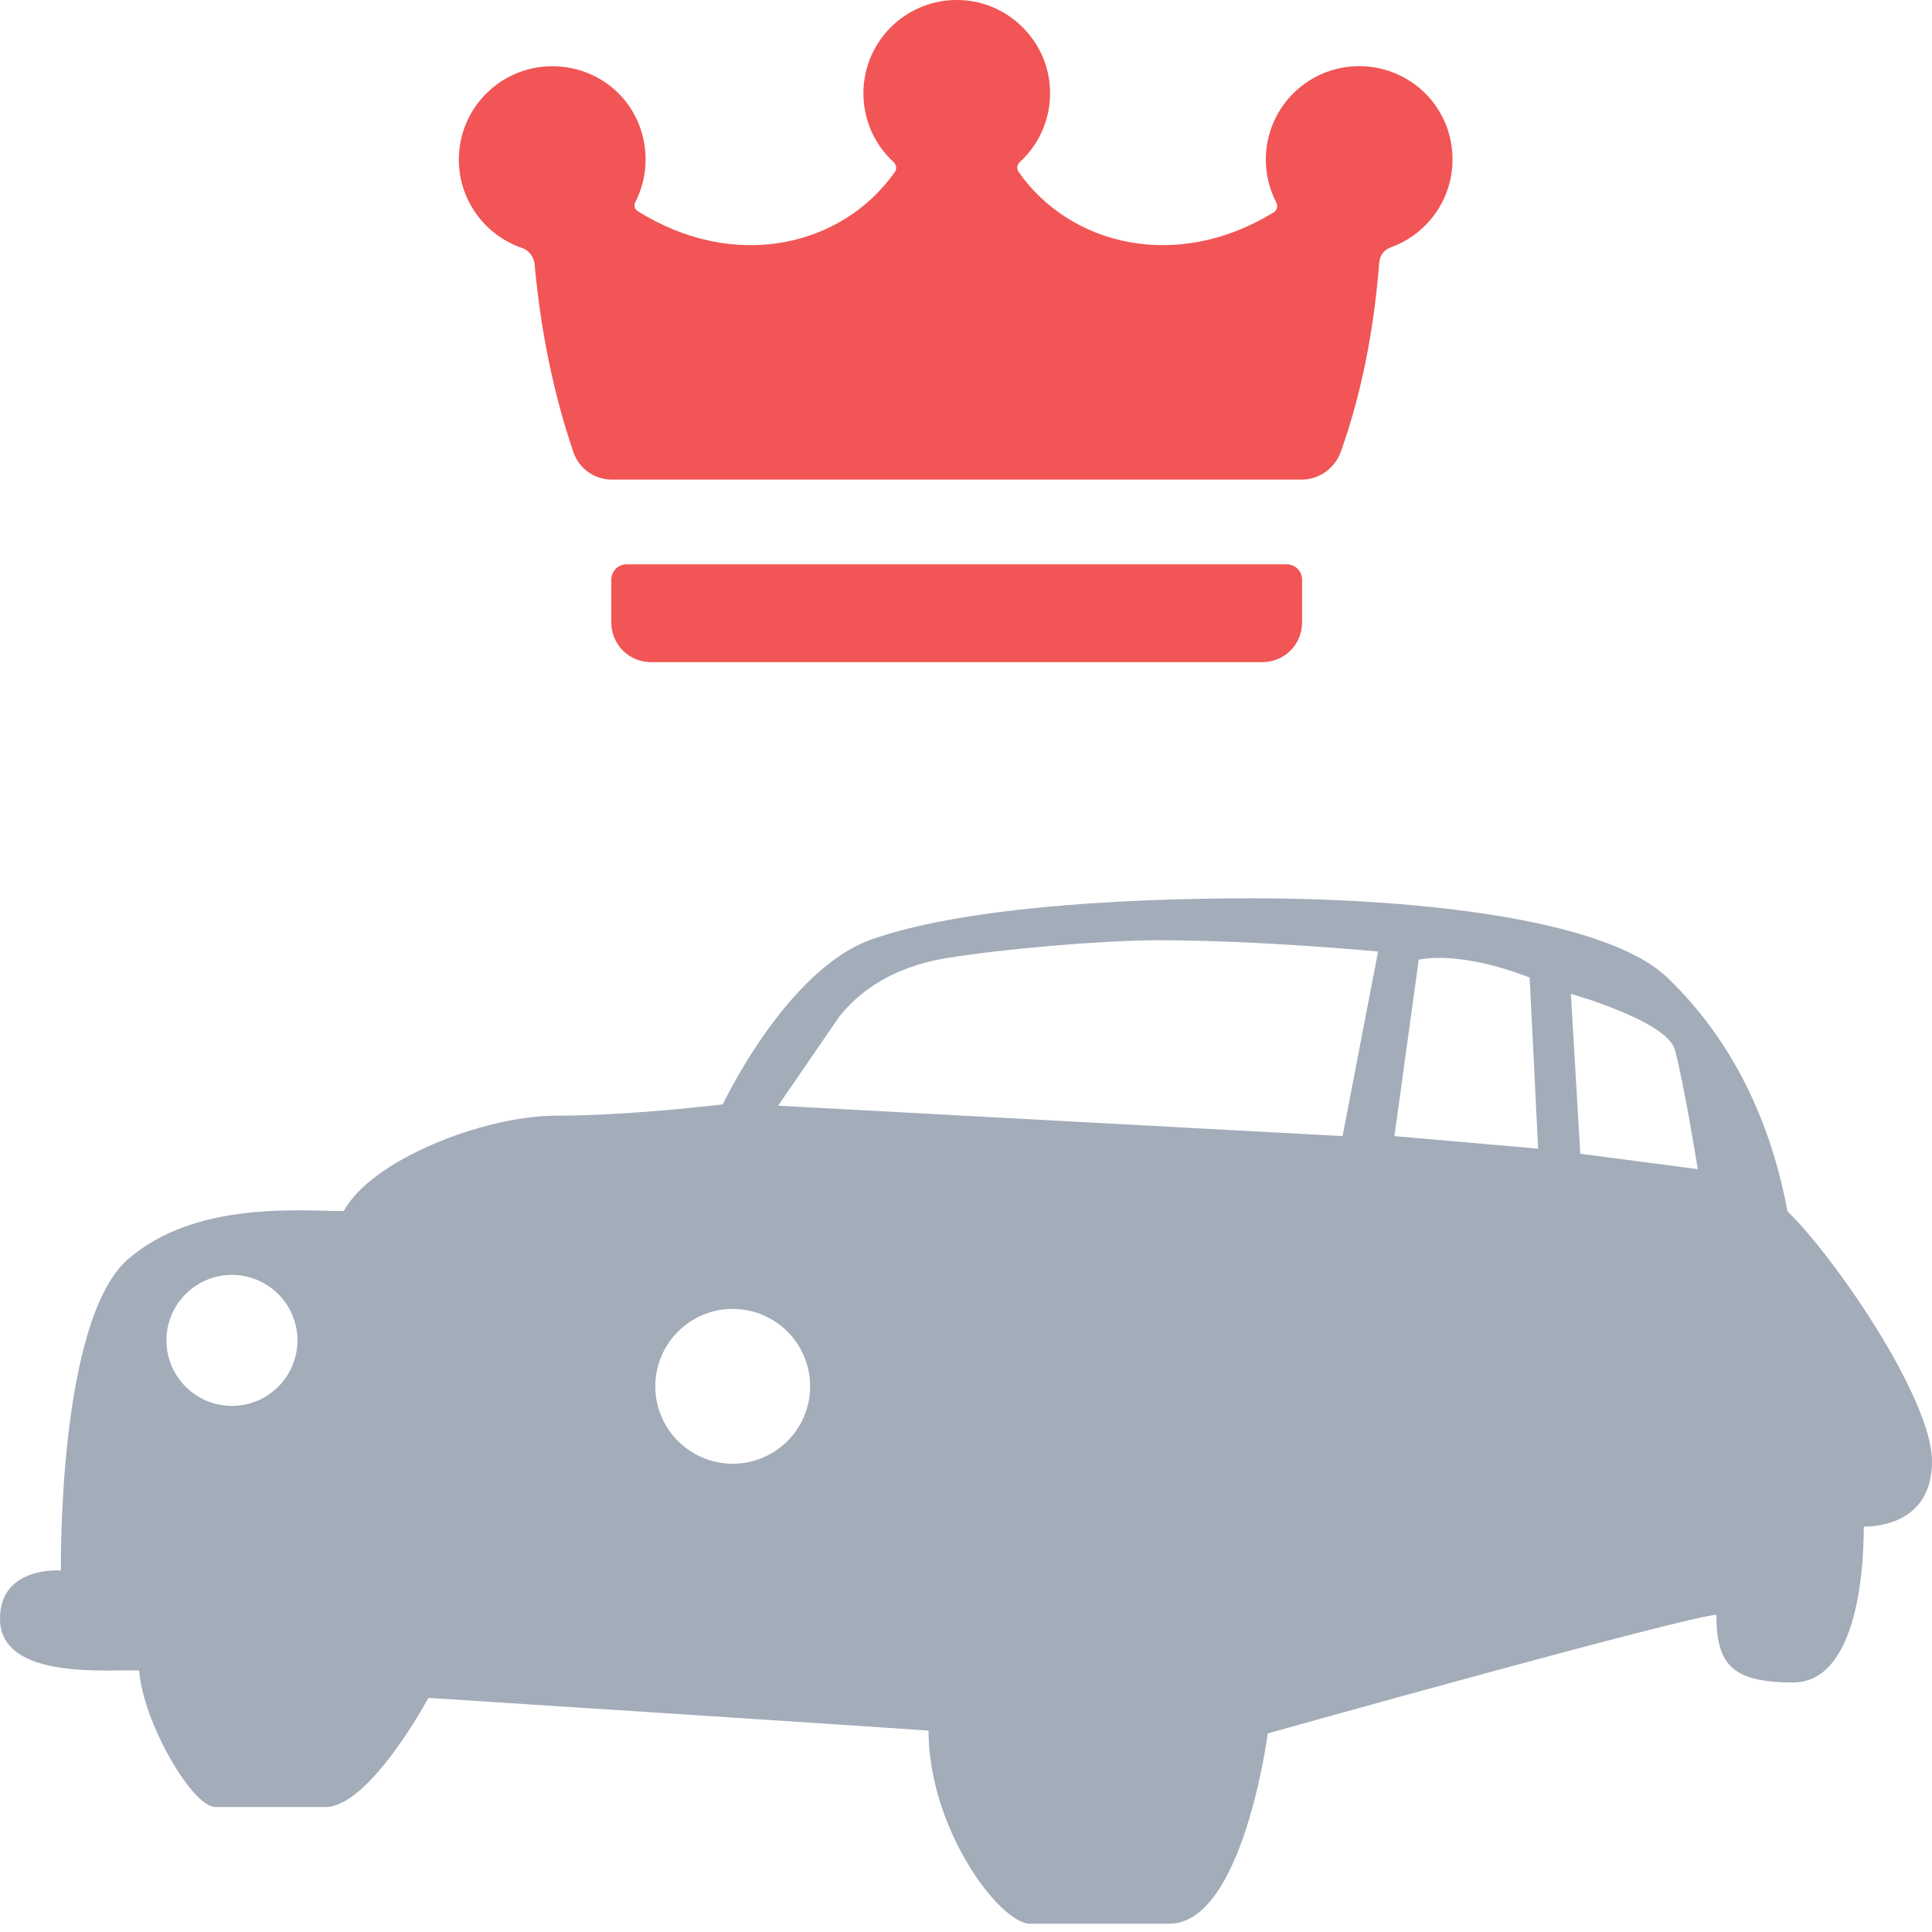 <svg width="80" height="80" viewBox="0 0 80 80" fill="none" xmlns="http://www.w3.org/2000/svg">
<path d="M74.013 50.147C73.335 46.486 71.752 43.072 69.04 40.481C66.328 37.891 57.853 37.197 51.864 37.197C45.874 37.197 39.66 37.648 36.109 38.892C32.559 40.136 29.93 45.729 29.93 45.729C29.93 45.729 26.1 46.198 23.047 46.198C19.994 46.198 15.365 48.045 14.236 50.147C12.428 50.147 8.101 49.716 5.309 52.133C2.371 54.677 2.523 65.032 2.523 65.032C2.523 65.032 0 64.825 0 67.029C0 69.628 4.634 69.1 5.763 69.175C5.913 71.284 7.947 74.825 8.926 74.825H13.474C15.31 74.825 17.74 70.306 17.74 70.306C17.74 70.306 35.334 71.436 38.449 71.662C38.449 75.73 41.397 79.657 42.656 79.657H48.419C51.47 79.657 52.495 71.777 52.495 71.777C52.495 71.777 69.832 66.918 71.074 66.866C71.074 68.847 71.64 69.668 74.237 69.668C76.835 69.668 77.176 65.224 77.176 63.214C77.684 63.214 80 63.106 80 60.506C80 57.907 75.932 52.003 74.01 50.152L74.013 50.147ZM9.604 58.215C8.107 58.215 6.892 57 6.892 55.503C6.892 54.006 8.107 52.791 9.604 52.791C11.101 52.791 12.316 54.006 12.316 55.503C12.316 57 11.101 58.215 9.604 58.215ZM30.34 60.61C28.57 60.61 27.135 59.175 27.135 57.405C27.135 55.635 28.57 54.2 30.34 54.2C32.11 54.2 33.545 55.635 33.545 57.405C33.545 59.175 32.11 60.61 30.34 60.61ZM55.593 47.044L32.22 45.784L34.753 42.095C35.869 40.693 37.468 39.949 39.235 39.665C41.575 39.288 45.63 38.941 47.853 38.934C52.053 38.923 57.063 39.401 57.063 39.401L55.593 47.044ZM57.741 47.044L58.747 39.733C60.715 39.381 63.341 40.481 63.341 40.481L63.691 47.563L57.739 47.044H57.741ZM65.436 47.774L65.047 41.153C65.047 41.153 68.925 42.245 69.342 43.425C69.718 44.783 70.303 48.413 70.303 48.413L65.436 47.774Z" fill="#A3ACB9"/>
<path d="M52.279 27.417H26.951C26.046 27.417 25.313 26.684 25.313 25.779V24.003C25.313 23.65 25.597 23.366 25.949 23.366H53.28C53.632 23.366 53.916 23.65 53.916 24.003V25.779C53.916 26.684 53.183 27.417 52.279 27.417ZM57.564 10.251C59.201 9.675 60.335 8.028 60.119 6.148C59.904 4.268 58.371 2.86 56.523 2.747C54.277 2.611 52.415 4.389 52.415 6.606C52.415 7.249 52.574 7.856 52.851 8.391C52.926 8.532 52.875 8.71 52.739 8.794C48.728 11.257 44.314 10.172 42.179 7.119C42.091 6.994 42.113 6.82 42.225 6.716C43.095 5.919 43.601 4.728 43.458 3.428C43.262 1.653 41.829 0.22 40.057 0.024C37.724 -0.233 35.752 1.585 35.752 3.866C35.752 4.995 36.236 6.012 37.008 6.718C37.121 6.822 37.141 6.994 37.055 7.119C34.902 10.194 30.438 11.275 26.403 8.739C26.284 8.664 26.238 8.506 26.302 8.38C26.671 7.663 26.825 6.817 26.674 5.926C26.381 4.222 25.02 2.956 23.303 2.767C20.972 2.512 19 4.33 19 6.608C19 8.305 20.094 9.747 21.615 10.267C21.908 10.366 22.108 10.637 22.137 10.945C22.381 13.593 22.883 16.192 23.744 18.726C23.975 19.406 24.618 19.86 25.335 19.86H39.615H53.89C54.627 19.86 55.277 19.393 55.523 18.698C56.362 16.34 56.888 13.727 57.112 10.866C57.134 10.59 57.306 10.346 57.566 10.254L57.564 10.251Z" fill="#F15555"/>
</svg>
